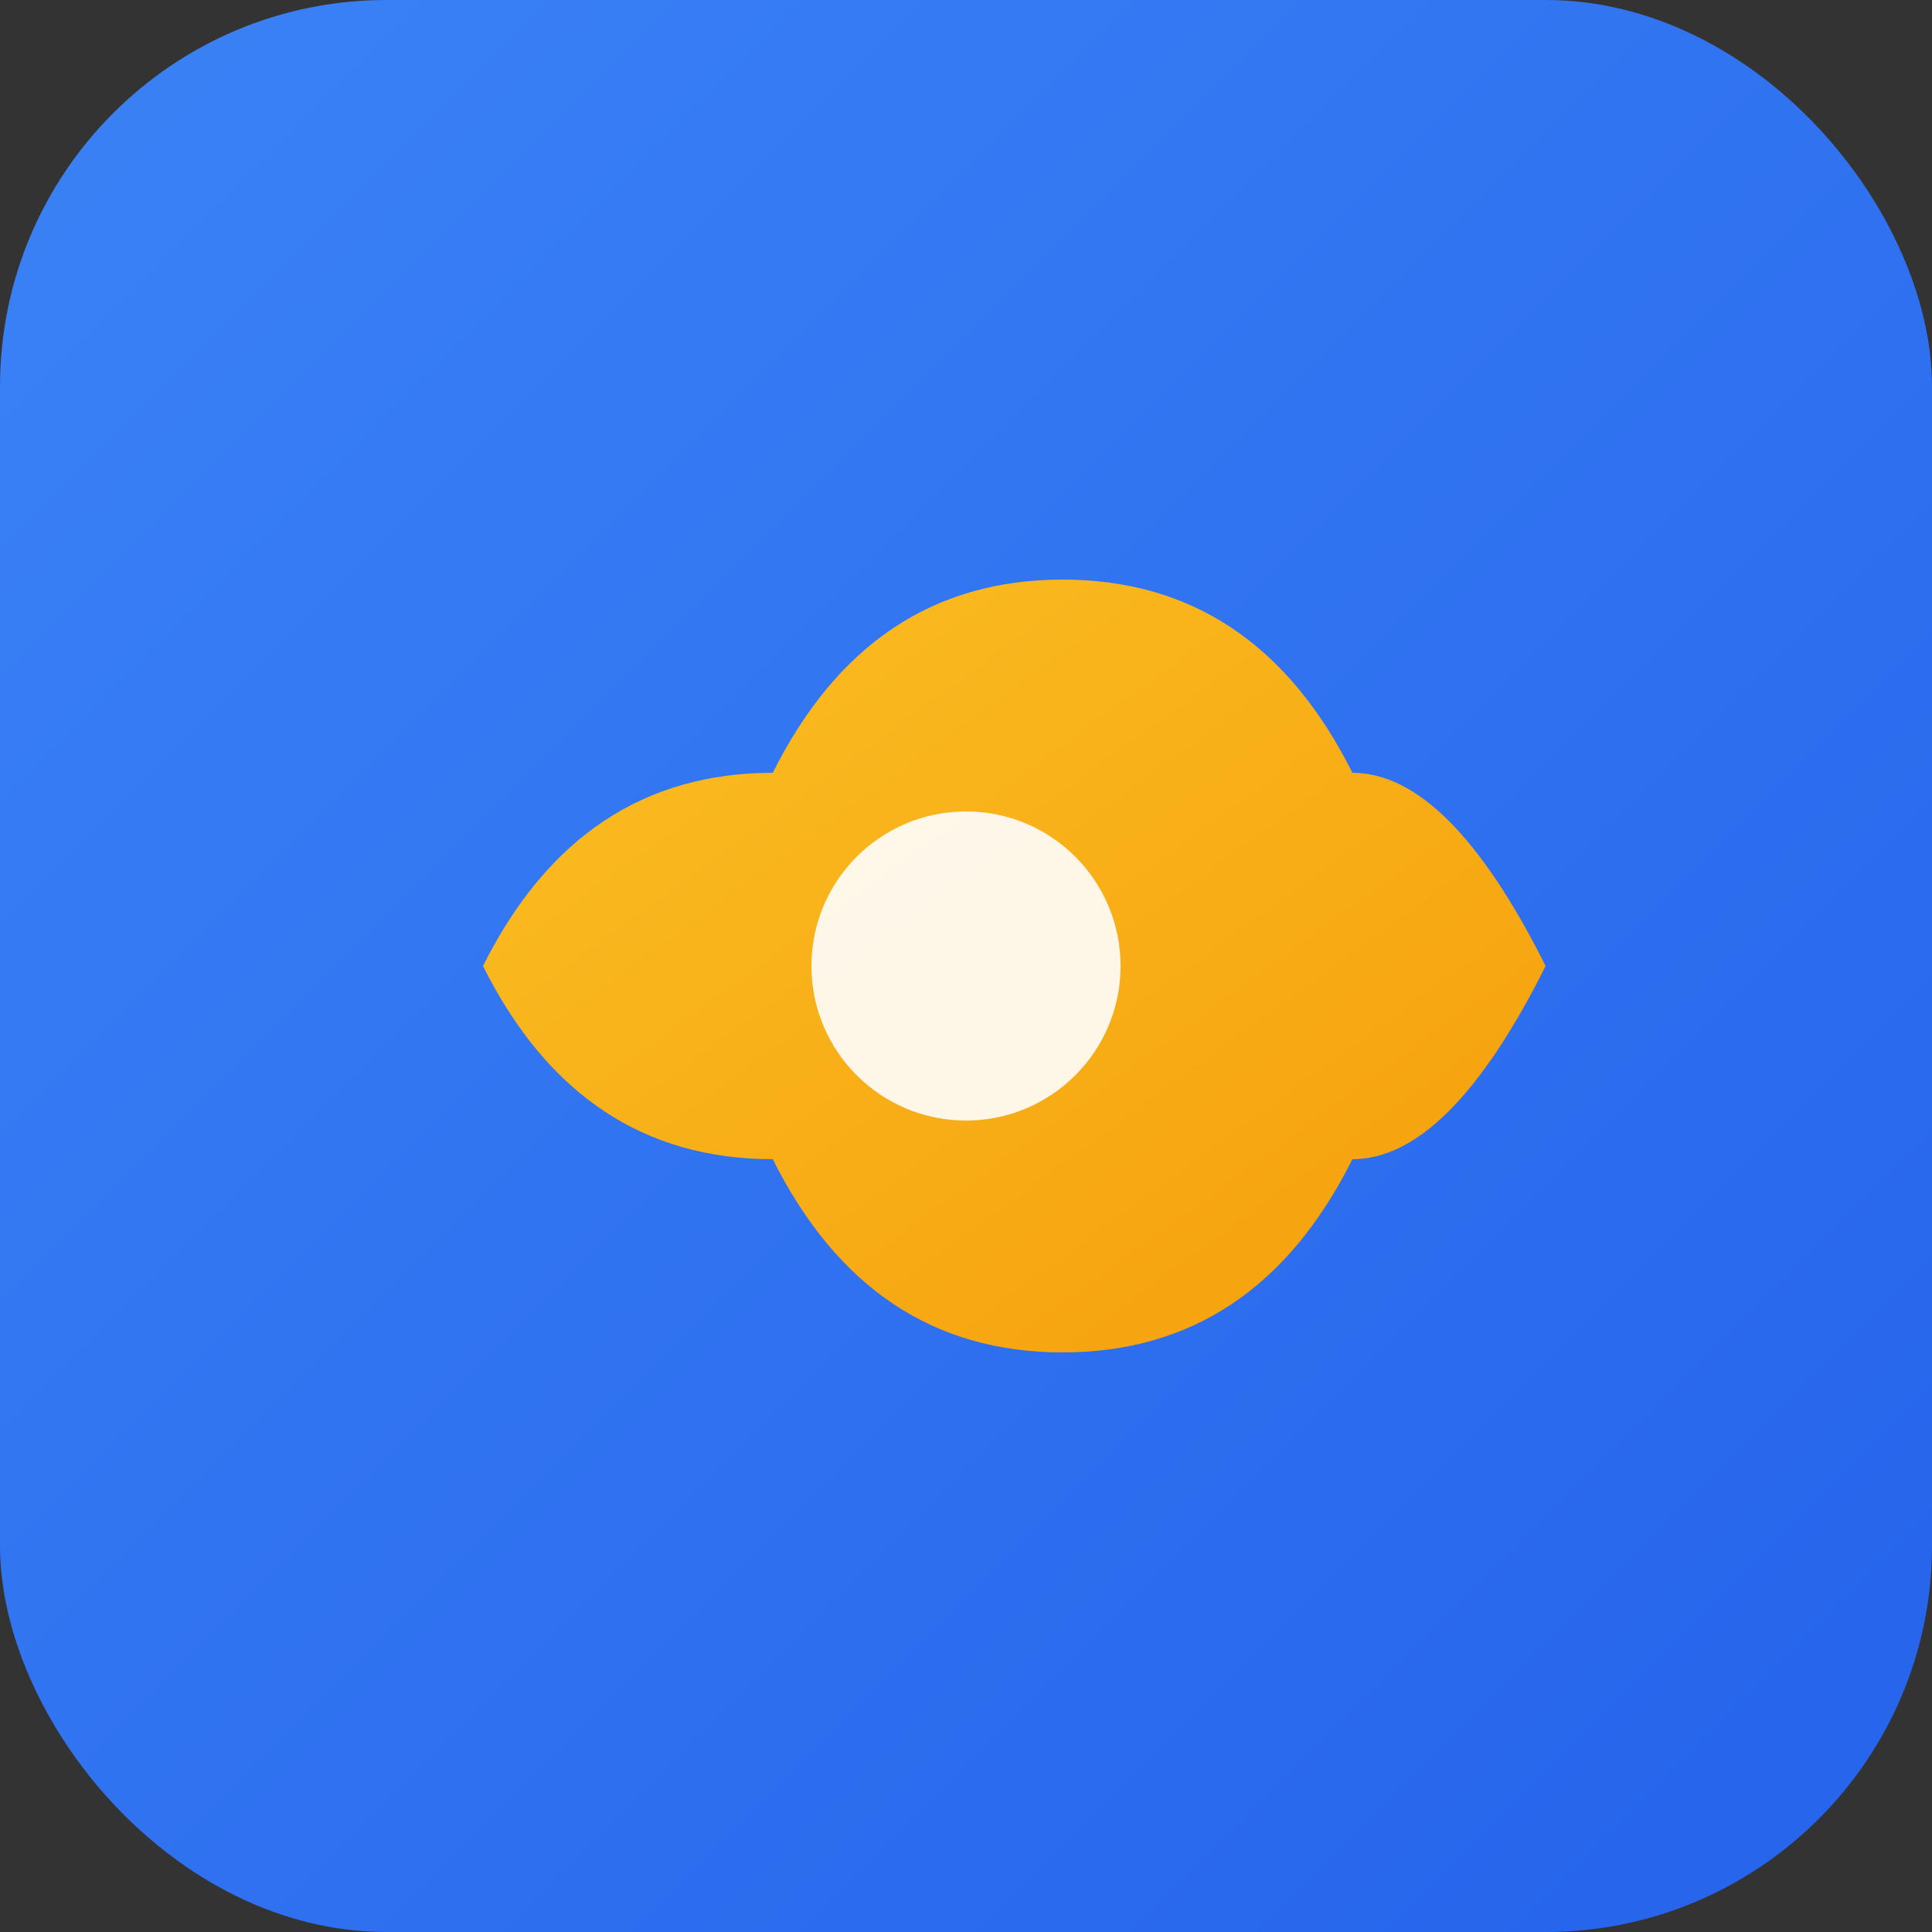 <svg xmlns="http://www.w3.org/2000/svg" viewBox="0 0 100 100">
  <rect x="0" y="0" width="100" height="100" fill="#333333" stroke="none"/>
  <defs>
    <linearGradient id="cloudGrad" x1="0%" y1="0%" x2="100%" y2="100%">
      <stop offset="0%" style="stop-color:#3b82f6;stop-opacity:1" />
      <stop offset="100%" style="stop-color:#2563eb;stop-opacity:1" />
    </linearGradient>
    <linearGradient id="goldGrad" x1="0%" y1="0%" x2="100%" y2="100%">
      <stop offset="0%" style="stop-color:#fbbf24;stop-opacity:1" />
      <stop offset="100%" style="stop-color:#f59e0b;stop-opacity:1" />
    </linearGradient>
  </defs>
  <rect width="100" height="100" rx="20" fill="url(#cloudGrad)" />
  <path d="M 25 50 Q 30 40 40 40 Q 45 30 55 30 Q 65 30 70 40 Q 75 40 80 50 Q 75 60 70 60 Q 65 70 55 70 Q 45 70 40 60 Q 30 60 25 50" fill="url(#goldGrad)" />
  <circle cx="50" cy="50" r="8" fill="white" opacity="0.9" />
</svg>


